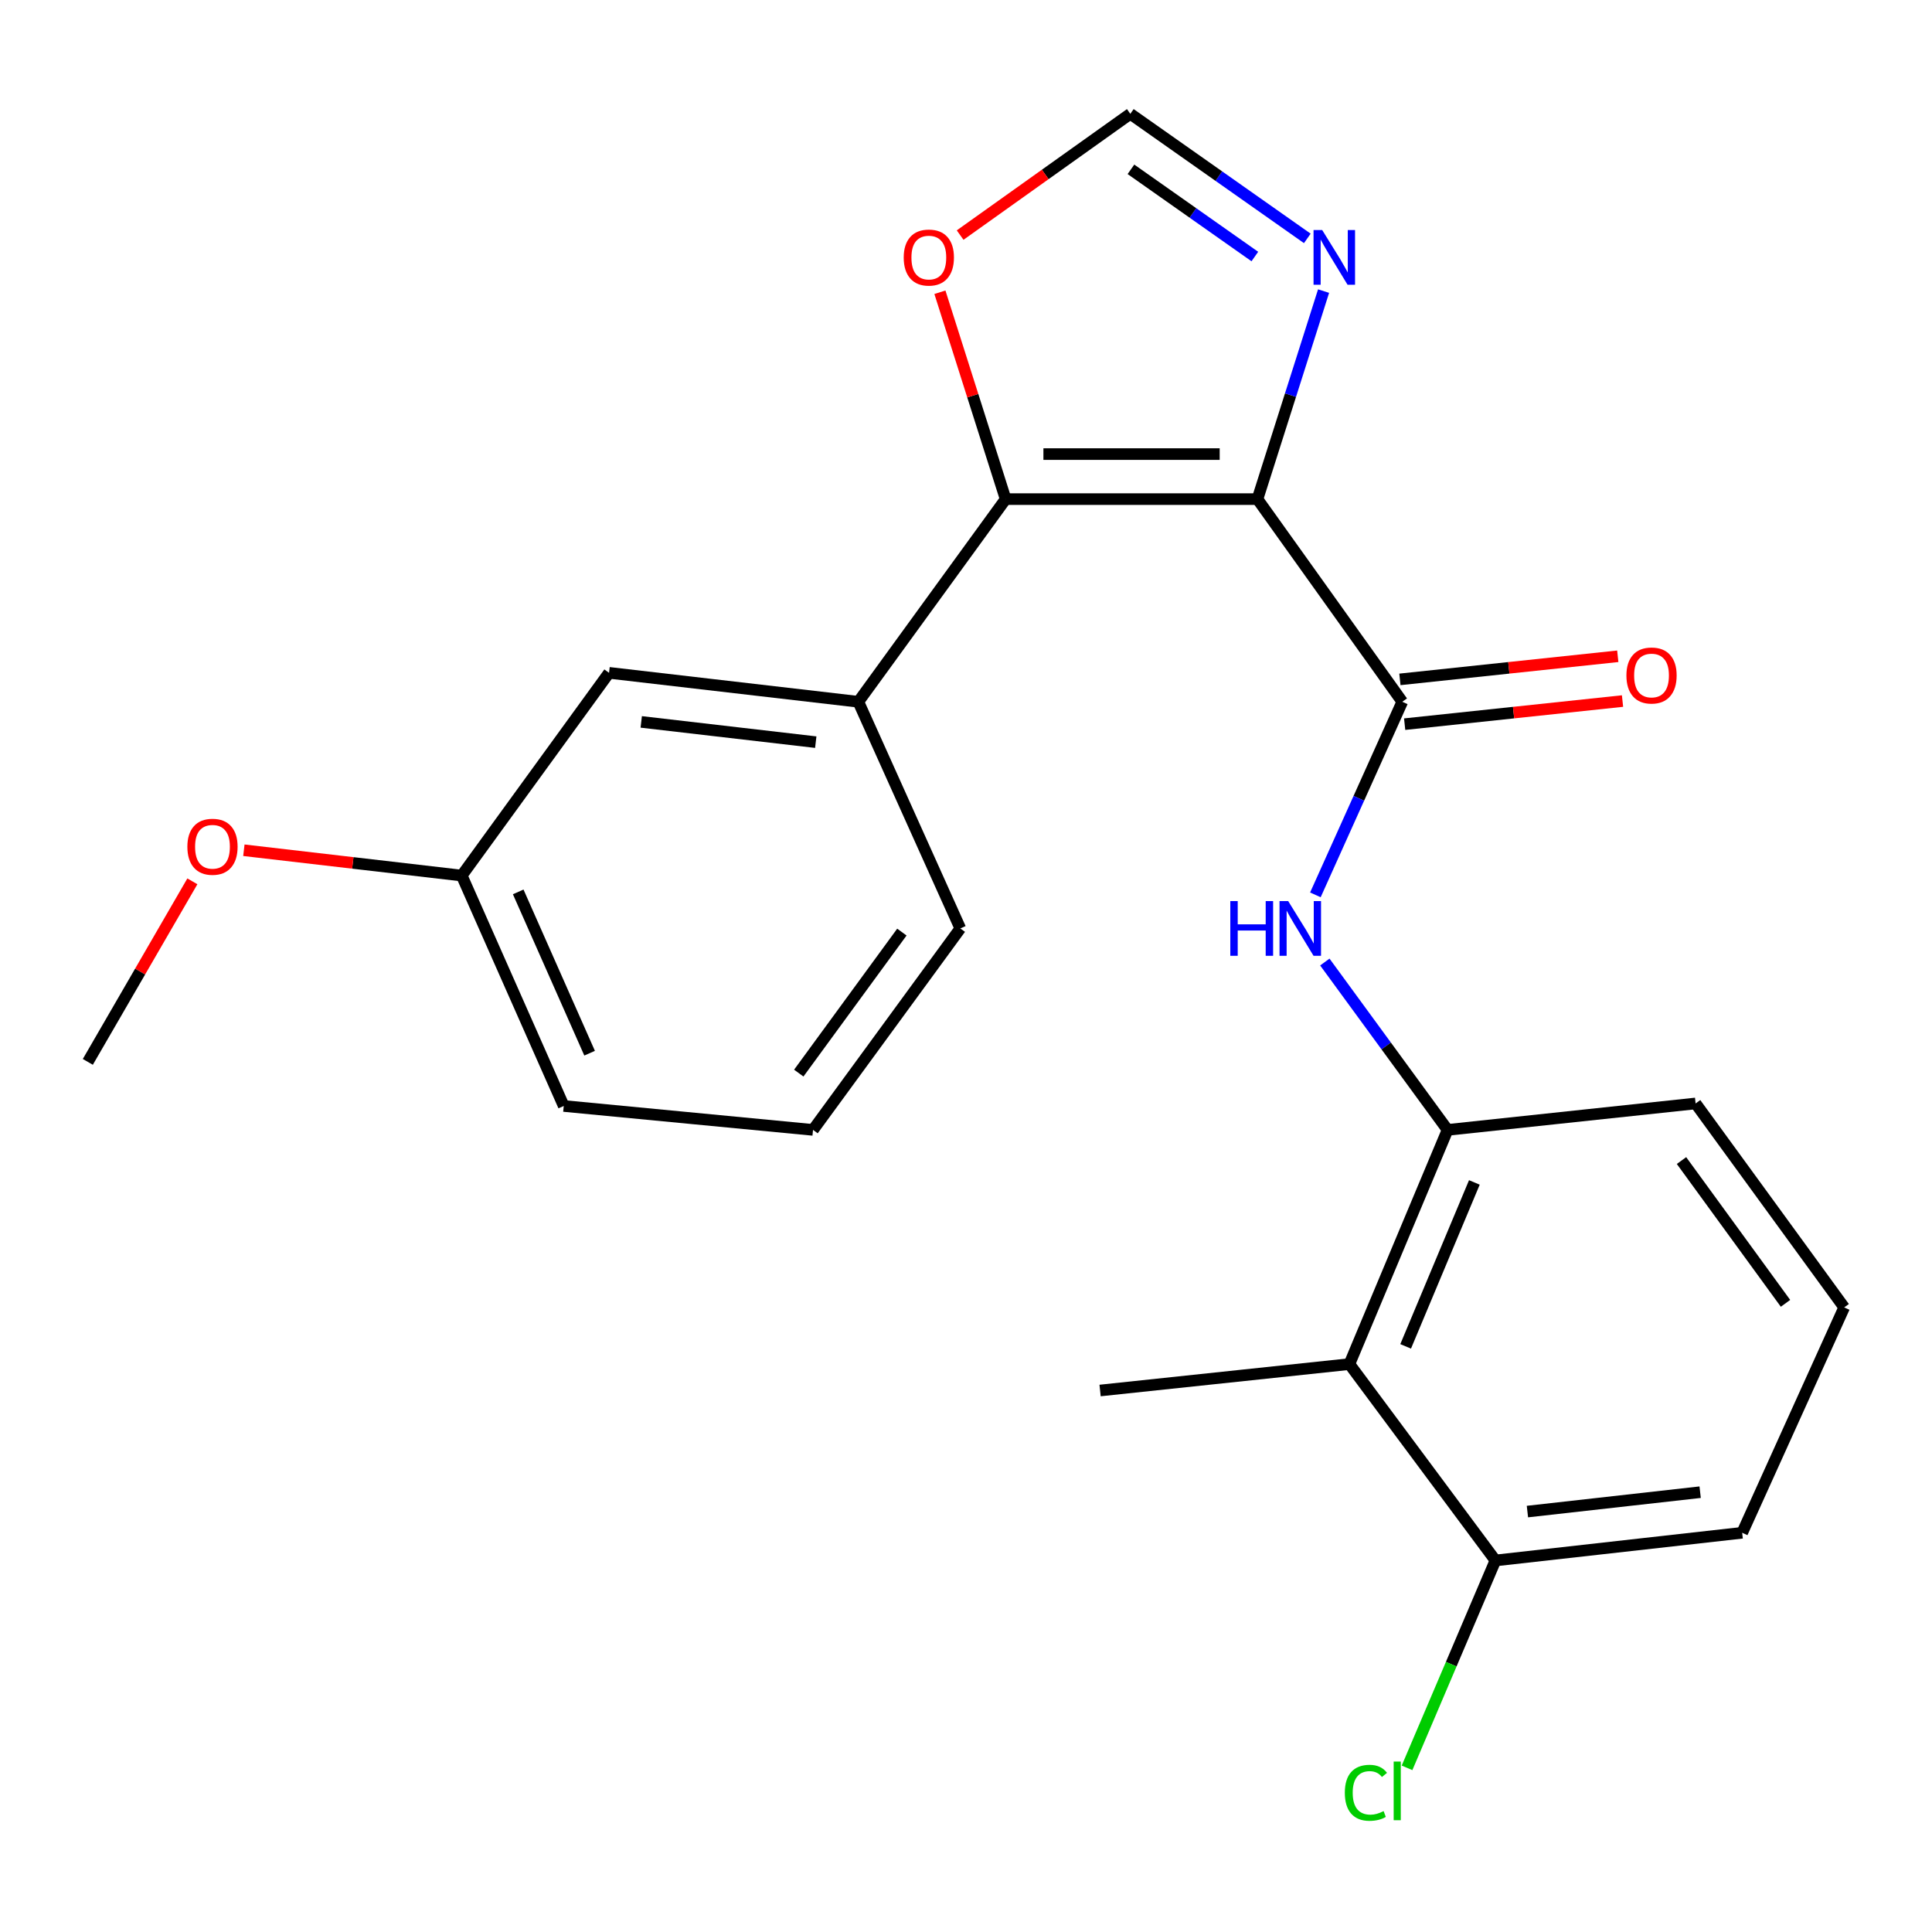 <?xml version='1.0' encoding='iso-8859-1'?>
<svg version='1.1' baseProfile='full'
              xmlns='http://www.w3.org/2000/svg'
                      xmlns:rdkit='http://www.rdkit.org/xml'
                      xmlns:xlink='http://www.w3.org/1999/xlink'
                  xml:space='preserve'
width='1000px' height='1000px' viewBox='0 0 1000 1000'>
<!-- END OF HEADER -->
<rect style='opacity:1.0;fill:#FFFFFF;stroke:none' width='1000' height='1000' x='0' y='0'> </rect>
<path class='bond-0' d='M 650.855,258.342 L 520.521,258.342' style='fill:none;fill-rule:evenodd;stroke:#000000;stroke-width:6px;stroke-linecap:butt;stroke-linejoin:miter;stroke-opacity:1' />
<path class='bond-0' d='M 631.305,235.038 L 540.071,235.038' style='fill:none;fill-rule:evenodd;stroke:#000000;stroke-width:6px;stroke-linecap:butt;stroke-linejoin:miter;stroke-opacity:1' />
<path class='bond-1' d='M 650.855,258.342 L 725.816,363.236' style='fill:none;fill-rule:evenodd;stroke:#000000;stroke-width:6px;stroke-linecap:butt;stroke-linejoin:miter;stroke-opacity:1' />
<path class='bond-2' d='M 650.855,258.342 L 667.969,204.505' style='fill:none;fill-rule:evenodd;stroke:#000000;stroke-width:6px;stroke-linecap:butt;stroke-linejoin:miter;stroke-opacity:1' />
<path class='bond-2' d='M 667.969,204.505 L 685.083,150.668' style='fill:none;fill-rule:evenodd;stroke:#0000FF;stroke-width:6px;stroke-linecap:butt;stroke-linejoin:miter;stroke-opacity:1' />
<path class='bond-5' d='M 520.521,258.342 L 444.277,363.236' style='fill:none;fill-rule:evenodd;stroke:#000000;stroke-width:6px;stroke-linecap:butt;stroke-linejoin:miter;stroke-opacity:1' />
<path class='bond-8' d='M 520.521,258.342 L 503.508,204.805' style='fill:none;fill-rule:evenodd;stroke:#000000;stroke-width:6px;stroke-linecap:butt;stroke-linejoin:miter;stroke-opacity:1' />
<path class='bond-8' d='M 503.508,204.805 L 486.495,151.267' style='fill:none;fill-rule:evenodd;stroke:#FF0000;stroke-width:6px;stroke-linecap:butt;stroke-linejoin:miter;stroke-opacity:1' />
<path class='bond-3' d='M 725.816,363.236 L 703.328,413.21' style='fill:none;fill-rule:evenodd;stroke:#000000;stroke-width:6px;stroke-linecap:butt;stroke-linejoin:miter;stroke-opacity:1' />
<path class='bond-3' d='M 703.328,413.21 L 680.839,463.183' style='fill:none;fill-rule:evenodd;stroke:#0000FF;stroke-width:6px;stroke-linecap:butt;stroke-linejoin:miter;stroke-opacity:1' />
<path class='bond-9' d='M 727.045,374.823 L 783.43,368.843' style='fill:none;fill-rule:evenodd;stroke:#000000;stroke-width:6px;stroke-linecap:butt;stroke-linejoin:miter;stroke-opacity:1' />
<path class='bond-9' d='M 783.43,368.843 L 839.816,362.862' style='fill:none;fill-rule:evenodd;stroke:#FF0000;stroke-width:6px;stroke-linecap:butt;stroke-linejoin:miter;stroke-opacity:1' />
<path class='bond-9' d='M 724.587,351.649 L 780.972,345.669' style='fill:none;fill-rule:evenodd;stroke:#000000;stroke-width:6px;stroke-linecap:butt;stroke-linejoin:miter;stroke-opacity:1' />
<path class='bond-9' d='M 780.972,345.669 L 837.358,339.688' style='fill:none;fill-rule:evenodd;stroke:#FF0000;stroke-width:6px;stroke-linecap:butt;stroke-linejoin:miter;stroke-opacity:1' />
<path class='bond-7' d='M 676.659,123.394 L 630.853,91.153' style='fill:none;fill-rule:evenodd;stroke:#0000FF;stroke-width:6px;stroke-linecap:butt;stroke-linejoin:miter;stroke-opacity:1' />
<path class='bond-7' d='M 630.853,91.153 L 585.047,58.911' style='fill:none;fill-rule:evenodd;stroke:#000000;stroke-width:6px;stroke-linecap:butt;stroke-linejoin:miter;stroke-opacity:1' />
<path class='bond-7' d='M 649.504,132.778 L 617.44,110.21' style='fill:none;fill-rule:evenodd;stroke:#0000FF;stroke-width:6px;stroke-linecap:butt;stroke-linejoin:miter;stroke-opacity:1' />
<path class='bond-7' d='M 617.44,110.21 L 585.375,87.641' style='fill:none;fill-rule:evenodd;stroke:#000000;stroke-width:6px;stroke-linecap:butt;stroke-linejoin:miter;stroke-opacity:1' />
<path class='bond-4' d='M 685.735,497.949 L 717.499,541.39' style='fill:none;fill-rule:evenodd;stroke:#0000FF;stroke-width:6px;stroke-linecap:butt;stroke-linejoin:miter;stroke-opacity:1' />
<path class='bond-4' d='M 717.499,541.39 L 749.263,584.832' style='fill:none;fill-rule:evenodd;stroke:#000000;stroke-width:6px;stroke-linecap:butt;stroke-linejoin:miter;stroke-opacity:1' />
<path class='bond-6' d='M 749.263,584.832 L 698.447,706.052' style='fill:none;fill-rule:evenodd;stroke:#000000;stroke-width:6px;stroke-linecap:butt;stroke-linejoin:miter;stroke-opacity:1' />
<path class='bond-6' d='M 763.132,612.025 L 727.561,696.878' style='fill:none;fill-rule:evenodd;stroke:#000000;stroke-width:6px;stroke-linecap:butt;stroke-linejoin:miter;stroke-opacity:1' />
<path class='bond-14' d='M 749.263,584.832 L 877.642,571.147' style='fill:none;fill-rule:evenodd;stroke:#000000;stroke-width:6px;stroke-linecap:butt;stroke-linejoin:miter;stroke-opacity:1' />
<path class='bond-11' d='M 444.277,363.236 L 315.238,348.257' style='fill:none;fill-rule:evenodd;stroke:#000000;stroke-width:6px;stroke-linecap:butt;stroke-linejoin:miter;stroke-opacity:1' />
<path class='bond-11' d='M 422.234,384.138 L 331.907,373.653' style='fill:none;fill-rule:evenodd;stroke:#000000;stroke-width:6px;stroke-linecap:butt;stroke-linejoin:miter;stroke-opacity:1' />
<path class='bond-15' d='M 444.277,363.236 L 497.061,480.559' style='fill:none;fill-rule:evenodd;stroke:#000000;stroke-width:6px;stroke-linecap:butt;stroke-linejoin:miter;stroke-opacity:1' />
<path class='bond-10' d='M 698.447,706.052 L 774.03,807.696' style='fill:none;fill-rule:evenodd;stroke:#000000;stroke-width:6px;stroke-linecap:butt;stroke-linejoin:miter;stroke-opacity:1' />
<path class='bond-16' d='M 698.447,706.052 L 569.407,719.724' style='fill:none;fill-rule:evenodd;stroke:#000000;stroke-width:6px;stroke-linecap:butt;stroke-linejoin:miter;stroke-opacity:1' />
<path class='bond-23' d='M 585.047,58.911 L 541.005,90.296' style='fill:none;fill-rule:evenodd;stroke:#000000;stroke-width:6px;stroke-linecap:butt;stroke-linejoin:miter;stroke-opacity:1' />
<path class='bond-23' d='M 541.005,90.296 L 496.963,121.68' style='fill:none;fill-rule:evenodd;stroke:#FF0000;stroke-width:6px;stroke-linecap:butt;stroke-linejoin:miter;stroke-opacity:1' />
<path class='bond-13' d='M 774.03,807.696 L 751.156,861.368' style='fill:none;fill-rule:evenodd;stroke:#000000;stroke-width:6px;stroke-linecap:butt;stroke-linejoin:miter;stroke-opacity:1' />
<path class='bond-13' d='M 751.156,861.368 L 728.282,915.039' style='fill:none;fill-rule:evenodd;stroke:#00CC00;stroke-width:6px;stroke-linecap:butt;stroke-linejoin:miter;stroke-opacity:1' />
<path class='bond-25' d='M 774.03,807.696 L 901.749,793.364' style='fill:none;fill-rule:evenodd;stroke:#000000;stroke-width:6px;stroke-linecap:butt;stroke-linejoin:miter;stroke-opacity:1' />
<path class='bond-25' d='M 790.589,782.388 L 879.992,772.355' style='fill:none;fill-rule:evenodd;stroke:#000000;stroke-width:6px;stroke-linecap:butt;stroke-linejoin:miter;stroke-opacity:1' />
<path class='bond-12' d='M 315.238,348.257 L 238.995,453.19' style='fill:none;fill-rule:evenodd;stroke:#000000;stroke-width:6px;stroke-linecap:butt;stroke-linejoin:miter;stroke-opacity:1' />
<path class='bond-17' d='M 238.995,453.19 L 182.611,446.638' style='fill:none;fill-rule:evenodd;stroke:#000000;stroke-width:6px;stroke-linecap:butt;stroke-linejoin:miter;stroke-opacity:1' />
<path class='bond-17' d='M 182.611,446.638 L 126.228,440.086' style='fill:none;fill-rule:evenodd;stroke:#FF0000;stroke-width:6px;stroke-linecap:butt;stroke-linejoin:miter;stroke-opacity:1' />
<path class='bond-24' d='M 238.995,453.19 L 291.791,572.455' style='fill:none;fill-rule:evenodd;stroke:#000000;stroke-width:6px;stroke-linecap:butt;stroke-linejoin:miter;stroke-opacity:1' />
<path class='bond-24' d='M 268.224,461.646 L 305.181,545.132' style='fill:none;fill-rule:evenodd;stroke:#000000;stroke-width:6px;stroke-linecap:butt;stroke-linejoin:miter;stroke-opacity:1' />
<path class='bond-18' d='M 877.642,571.147 L 954.545,676.715' style='fill:none;fill-rule:evenodd;stroke:#000000;stroke-width:6px;stroke-linecap:butt;stroke-linejoin:miter;stroke-opacity:1' />
<path class='bond-18' d='M 870.342,600.704 L 924.174,674.601' style='fill:none;fill-rule:evenodd;stroke:#000000;stroke-width:6px;stroke-linecap:butt;stroke-linejoin:miter;stroke-opacity:1' />
<path class='bond-19' d='M 497.061,480.559 L 420.818,584.832' style='fill:none;fill-rule:evenodd;stroke:#000000;stroke-width:6px;stroke-linecap:butt;stroke-linejoin:miter;stroke-opacity:1' />
<path class='bond-19' d='M 466.813,482.445 L 413.443,555.436' style='fill:none;fill-rule:evenodd;stroke:#000000;stroke-width:6px;stroke-linecap:butt;stroke-linejoin:miter;stroke-opacity:1' />
<path class='bond-22' d='M 99.57,456.177 L 72.512,502.903' style='fill:none;fill-rule:evenodd;stroke:#FF0000;stroke-width:6px;stroke-linecap:butt;stroke-linejoin:miter;stroke-opacity:1' />
<path class='bond-22' d='M 72.512,502.903 L 45.455,549.63' style='fill:none;fill-rule:evenodd;stroke:#000000;stroke-width:6px;stroke-linecap:butt;stroke-linejoin:miter;stroke-opacity:1' />
<path class='bond-20' d='M 954.545,676.715 L 901.749,793.364' style='fill:none;fill-rule:evenodd;stroke:#000000;stroke-width:6px;stroke-linecap:butt;stroke-linejoin:miter;stroke-opacity:1' />
<path class='bond-21' d='M 420.818,584.832 L 291.791,572.455' style='fill:none;fill-rule:evenodd;stroke:#000000;stroke-width:6px;stroke-linecap:butt;stroke-linejoin:miter;stroke-opacity:1' />
<path  class='atom-3' d='M 684.367 119.065
L 693.647 134.065
Q 694.567 135.545, 696.047 138.225
Q 697.527 140.905, 697.607 141.065
L 697.607 119.065
L 701.367 119.065
L 701.367 147.385
L 697.487 147.385
L 687.527 130.985
Q 686.367 129.065, 685.127 126.865
Q 683.927 124.665, 683.567 123.985
L 683.567 147.385
L 679.887 147.385
L 679.887 119.065
L 684.367 119.065
' fill='#0000FF'/>
<path  class='atom-4' d='M 636.8 466.399
L 640.64 466.399
L 640.64 478.439
L 655.12 478.439
L 655.12 466.399
L 658.96 466.399
L 658.96 494.719
L 655.12 494.719
L 655.12 481.639
L 640.64 481.639
L 640.64 494.719
L 636.8 494.719
L 636.8 466.399
' fill='#0000FF'/>
<path  class='atom-4' d='M 666.76 466.399
L 676.04 481.399
Q 676.96 482.879, 678.44 485.559
Q 679.92 488.239, 680 488.399
L 680 466.399
L 683.76 466.399
L 683.76 494.719
L 679.88 494.719
L 669.92 478.319
Q 668.76 476.399, 667.52 474.199
Q 666.32 471.999, 665.96 471.319
L 665.96 494.719
L 662.28 494.719
L 662.28 466.399
L 666.76 466.399
' fill='#0000FF'/>
<path  class='atom-9' d='M 467.761 133.305
Q 467.761 126.505, 471.121 122.705
Q 474.481 118.905, 480.761 118.905
Q 487.041 118.905, 490.401 122.705
Q 493.761 126.505, 493.761 133.305
Q 493.761 140.185, 490.361 144.105
Q 486.961 147.985, 480.761 147.985
Q 474.521 147.985, 471.121 144.105
Q 467.761 140.225, 467.761 133.305
M 480.761 144.785
Q 485.081 144.785, 487.401 141.905
Q 489.761 138.985, 489.761 133.305
Q 489.761 127.745, 487.401 124.945
Q 485.081 122.105, 480.761 122.105
Q 476.441 122.105, 474.081 124.905
Q 471.761 127.705, 471.761 133.305
Q 471.761 139.025, 474.081 141.905
Q 476.441 144.785, 480.761 144.785
' fill='#FF0000'/>
<path  class='atom-10' d='M 841.83 349.632
Q 841.83 342.832, 845.19 339.032
Q 848.55 335.232, 854.83 335.232
Q 861.11 335.232, 864.47 339.032
Q 867.83 342.832, 867.83 349.632
Q 867.83 356.512, 864.43 360.432
Q 861.03 364.312, 854.83 364.312
Q 848.59 364.312, 845.19 360.432
Q 841.83 356.552, 841.83 349.632
M 854.83 361.112
Q 859.15 361.112, 861.47 358.232
Q 863.83 355.312, 863.83 349.632
Q 863.83 344.072, 861.47 341.272
Q 859.15 338.432, 854.83 338.432
Q 850.51 338.432, 848.15 341.232
Q 845.83 344.032, 845.83 349.632
Q 845.83 355.352, 848.15 358.232
Q 850.51 361.112, 854.83 361.112
' fill='#FF0000'/>
<path  class='atom-14' d='M 696.081 927.941
Q 696.081 920.901, 699.361 917.221
Q 702.681 913.501, 708.961 913.501
Q 714.801 913.501, 717.921 917.621
L 715.281 919.781
Q 713.001 916.781, 708.961 916.781
Q 704.681 916.781, 702.401 919.661
Q 700.161 922.501, 700.161 927.941
Q 700.161 933.541, 702.481 936.421
Q 704.841 939.301, 709.401 939.301
Q 712.521 939.301, 716.161 937.421
L 717.281 940.421
Q 715.801 941.381, 713.561 941.941
Q 711.321 942.501, 708.841 942.501
Q 702.681 942.501, 699.361 938.741
Q 696.081 934.981, 696.081 927.941
' fill='#00CC00'/>
<path  class='atom-14' d='M 721.361 911.781
L 725.041 911.781
L 725.041 942.141
L 721.361 942.141
L 721.361 911.781
' fill='#00CC00'/>
<path  class='atom-18' d='M 96.981 438.278
Q 96.981 431.478, 100.341 427.678
Q 103.701 423.878, 109.981 423.878
Q 116.261 423.878, 119.621 427.678
Q 122.981 431.478, 122.981 438.278
Q 122.981 445.158, 119.581 449.078
Q 116.181 452.958, 109.981 452.958
Q 103.741 452.958, 100.341 449.078
Q 96.981 445.198, 96.981 438.278
M 109.981 449.758
Q 114.301 449.758, 116.621 446.878
Q 118.981 443.958, 118.981 438.278
Q 118.981 432.718, 116.621 429.918
Q 114.301 427.078, 109.981 427.078
Q 105.661 427.078, 103.301 429.878
Q 100.981 432.678, 100.981 438.278
Q 100.981 443.998, 103.301 446.878
Q 105.661 449.758, 109.981 449.758
' fill='#FF0000'/>
</svg>
